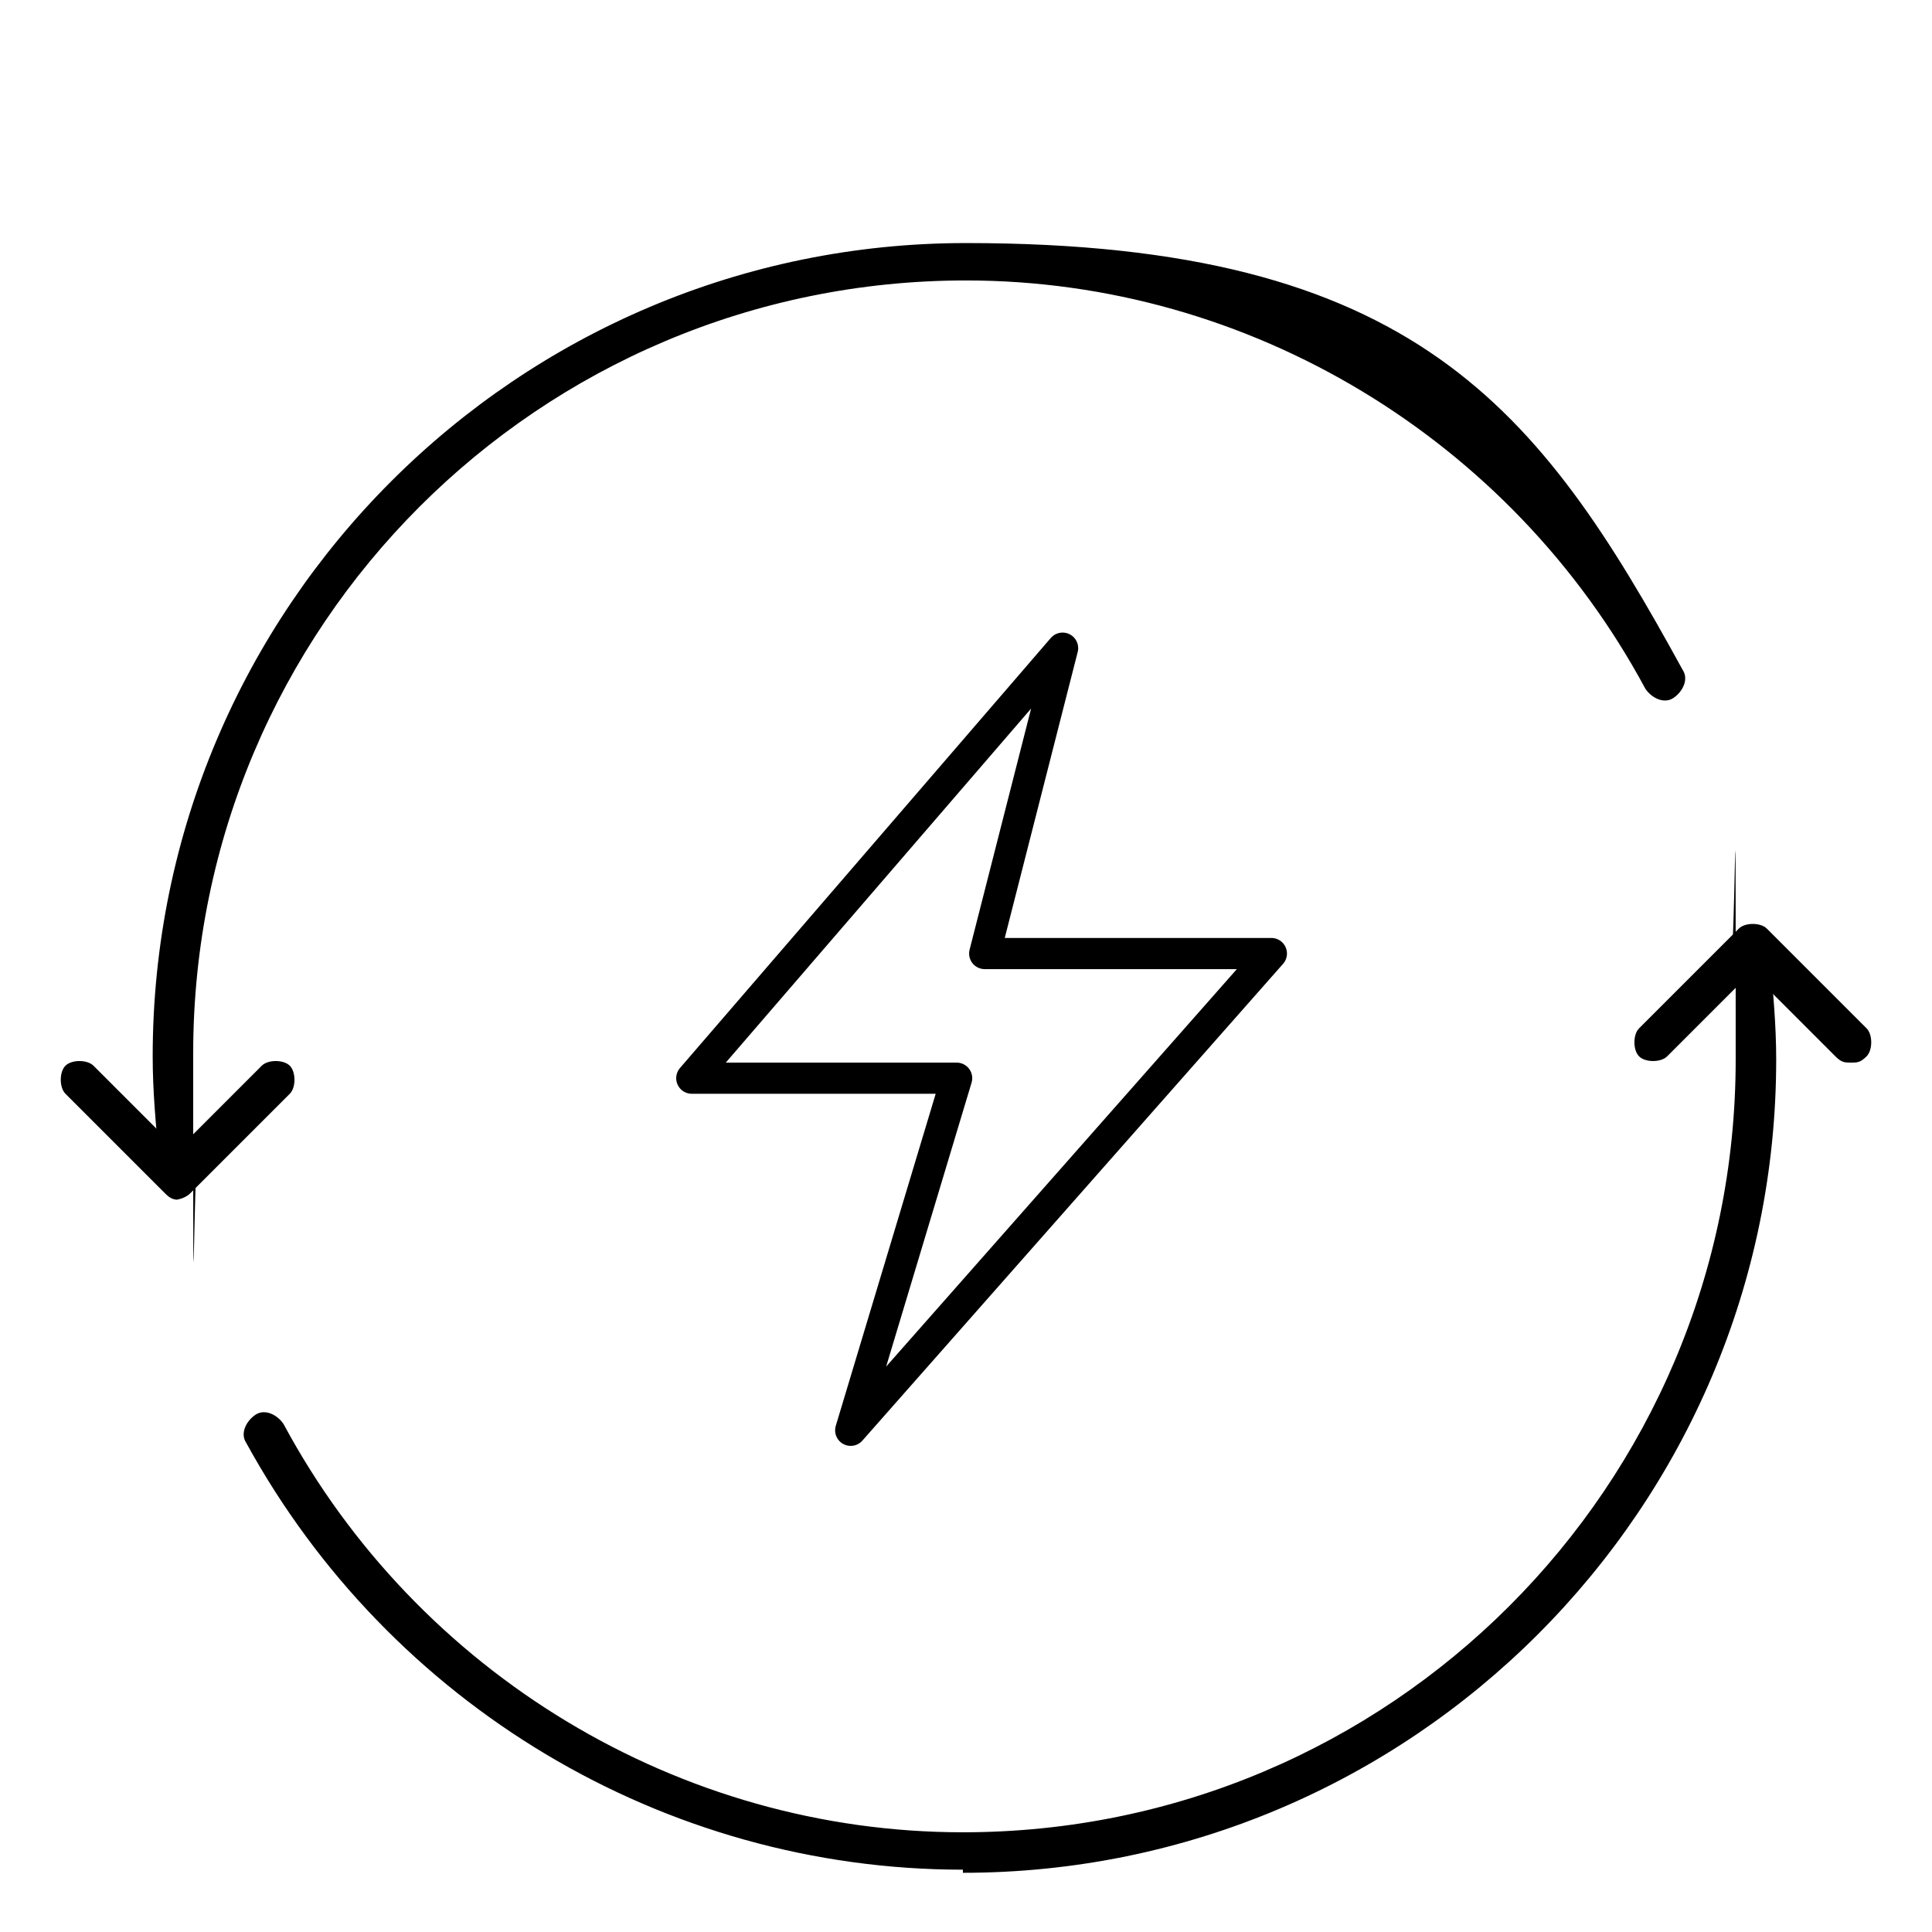 <?xml version="1.0" encoding="utf-8"?>
<svg xmlns="http://www.w3.org/2000/svg" xmlns:xlink="http://www.w3.org/1999/xlink" id="Layer_1" version="1.1" viewBox="0 0 62 62">
  
  <defs>
    <style>
      .st0 {
        fill: #fff;
      }

      .st1 {
        mask: url(#mask);
      }

      .st2 {
        fill: none;
        stroke: #000;
        stroke-linecap: round;
        stroke-linejoin: round;
      }
    </style>
    <mask id="mask" x="-10.4" y="-7.5" width="82.8" height="82.8" maskUnits="userSpaceOnUse">
      <g id="mask0_2054_819">
        <path class="st0" d="M72.4-7.5H-10.4v82.8h82.8V-7.5Z"/>
      </g>
    </mask>
  </defs>
  <g class="st1">
    <g>
      <path d="M5.7,37.7c-.3,0-.6-.2-.6-.6-.1-1-.2-2.1-.2-3.2,0-14.4,11.7-26.1,26.1-26.1s18.4,5.3,23,13.7c.2.3,0,.7-.3.9-.3.2-.7,0-.9-.3-4.3-8-12.7-13.1-21.8-13.1-13.7,0-24.8,11.1-24.8,24.8s0,2,.2,3.1c0,.4-.2.7-.6.7h0,0Z"/>
      <path d="M30.9,60c-9.6,0-18.4-5.3-23-13.7-.2-.3,0-.7.3-.9.3-.2.7,0,.9.3,4.3,8,12.7,13.1,21.8,13.1,13.7,0,24.8-11.1,24.8-24.8s0-2-.2-3.1c0-.4.2-.7.6-.7.4,0,.7.2.7.6.1,1,.2,2.1.2,3.2,0,14.4-11.7,26.1-26.1,26.1h0Z"/>
      <path d="M59.4,34.1c-.2,0-.3,0-.5-.2l-2.7-2.7-2.7,2.7c-.2.2-.7.2-.9,0s-.2-.7,0-.9l3.2-3.2c.2-.2.7-.2.9,0l3.2,3.2c.2.2.2.7,0,.9s-.3.2-.5.2Z"/>
      <path d="M5.8,38.5c-.2,0-.3,0-.5-.2l-3.2-3.2c-.2-.2-.2-.7,0-.9.2-.2.7-.2.9,0l2.7,2.7,2.7-2.7c.2-.2.7-.2.9,0s.2.7,0,.9l-3.2,3.2c-.1.1-.3.2-.5.2Z"/>
      <path class="st2" d="M34.1,20.8l-11.9,13.8h8.5l-3.4,11.3,13.5-15.3h-9.2l2.5-9.8Z"/>
    </g>
  </g>
</svg>